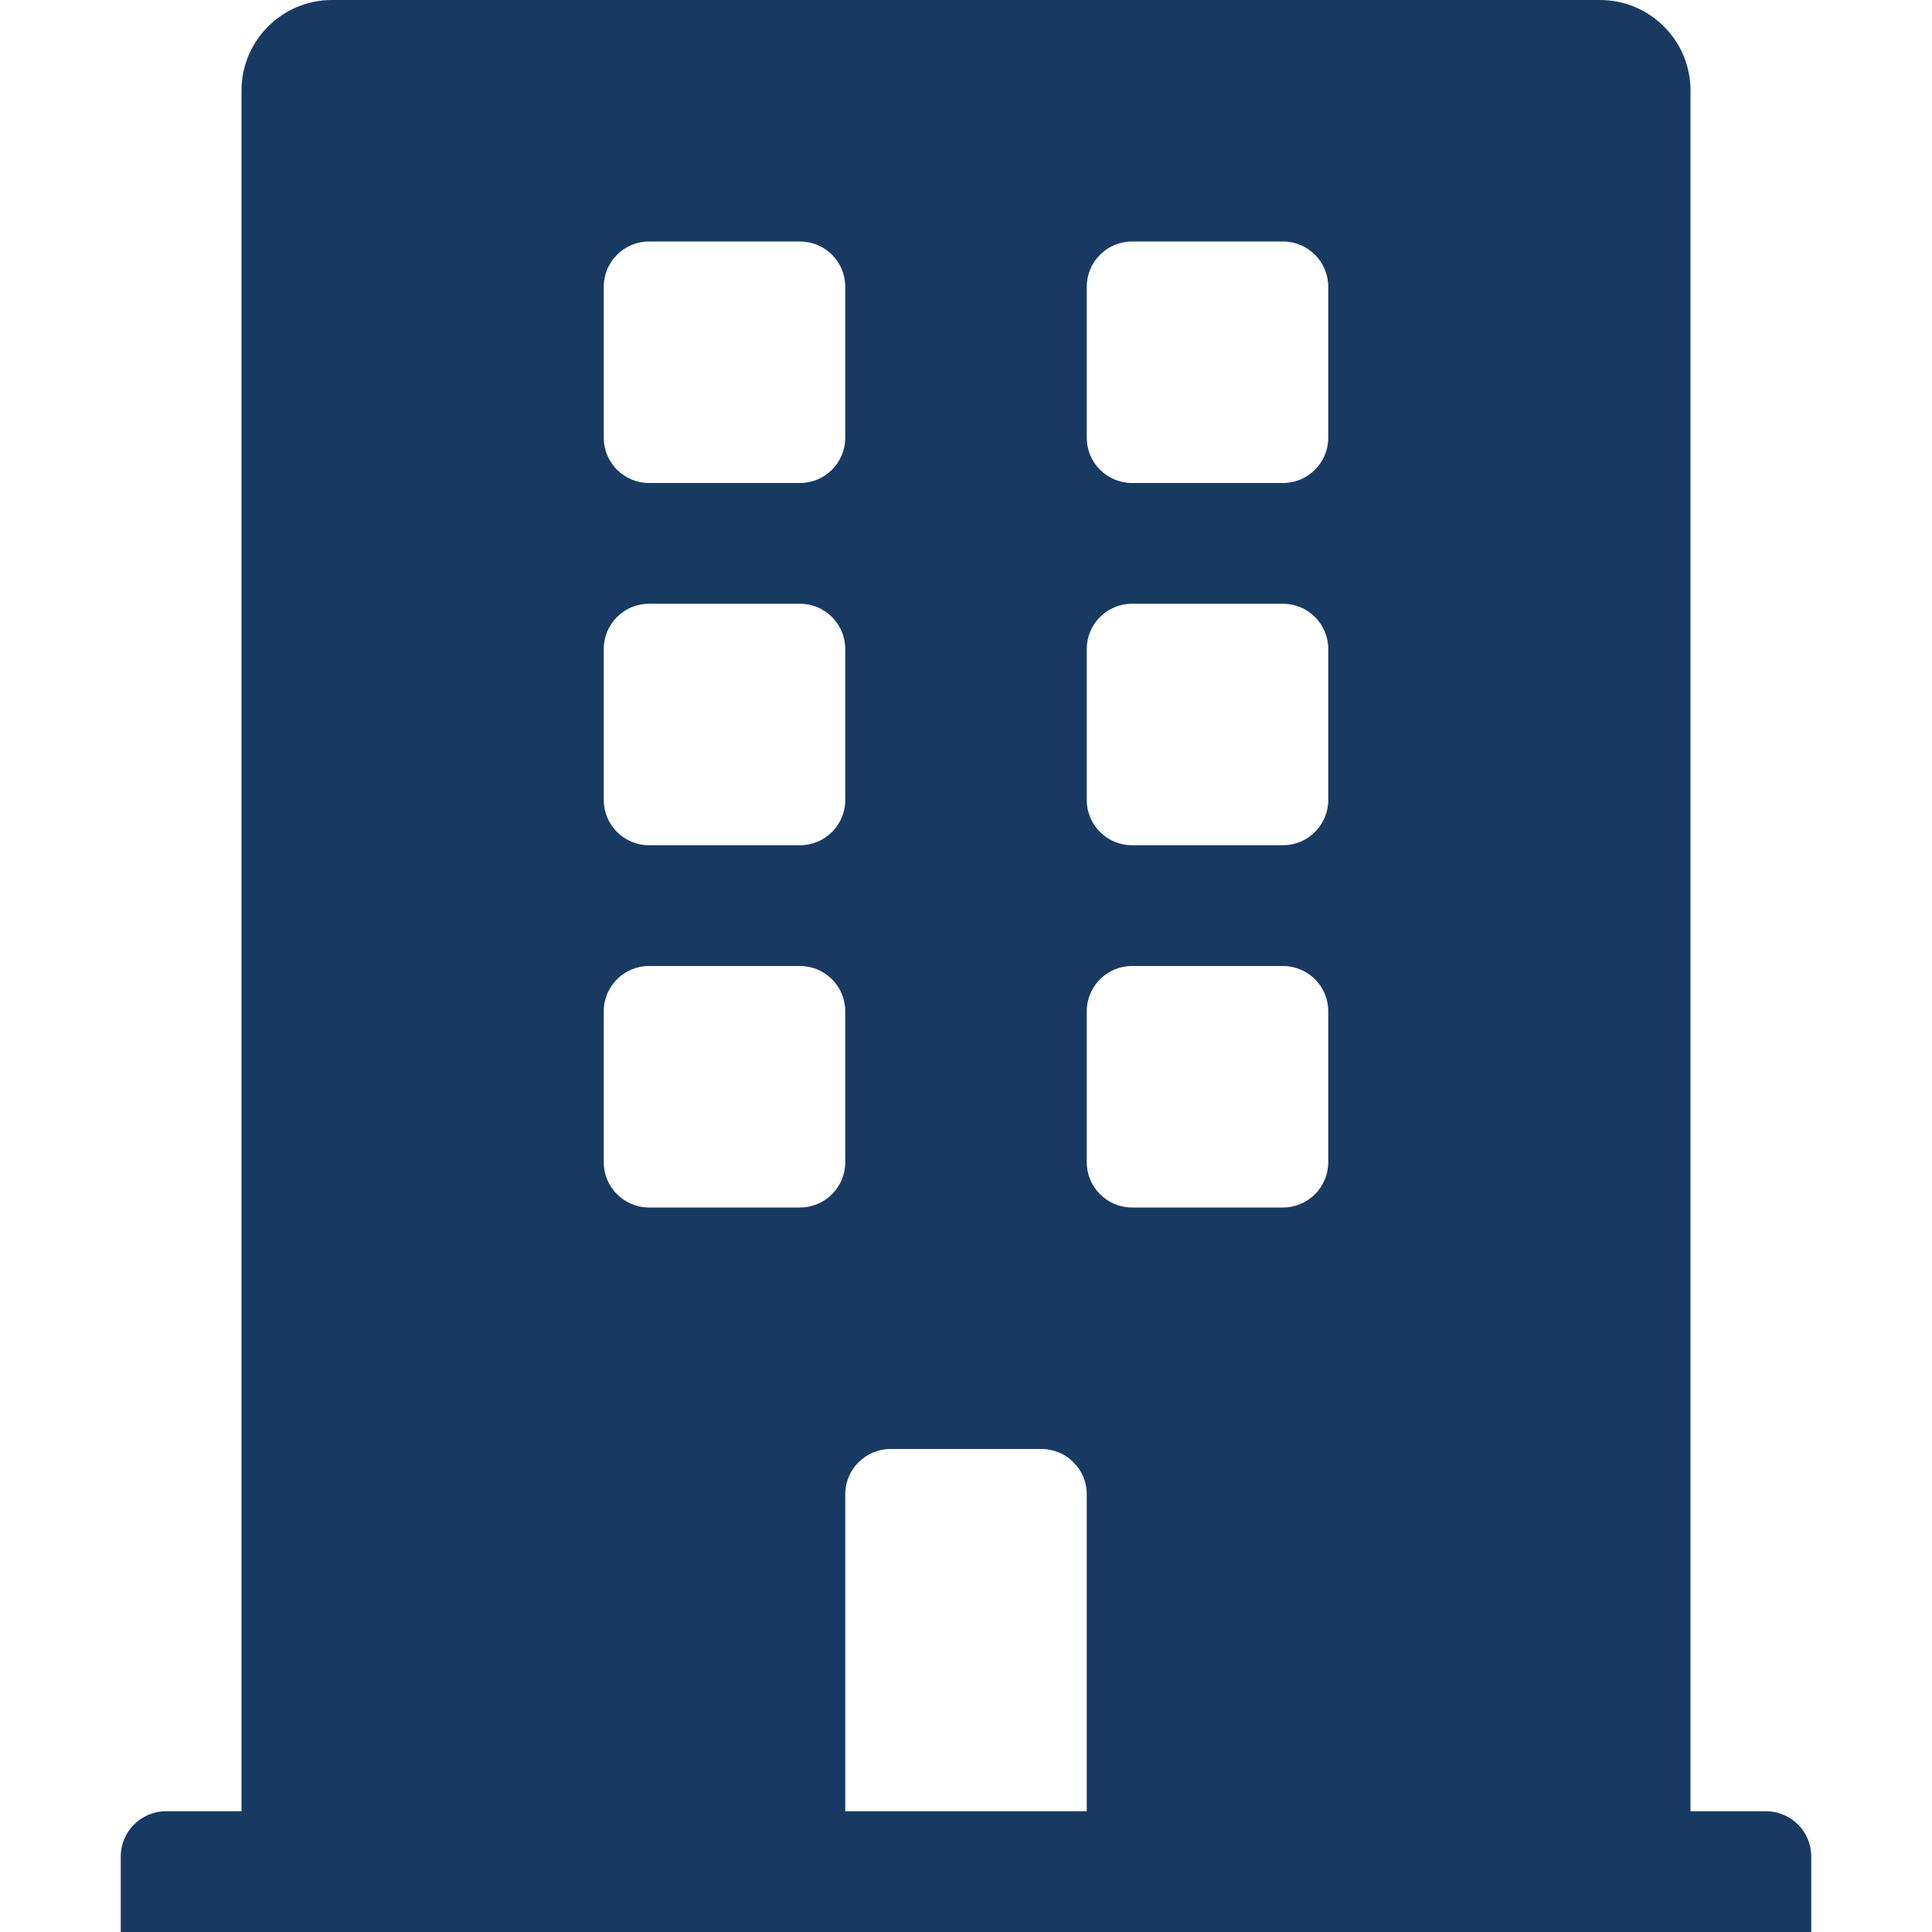 <svg width="30" height="30" viewBox="0 0 30 30" fill="none" xmlns="http://www.w3.org/2000/svg">
<path d="M27.422 28.125H26.25V1.406C26.25 0.63 25.62 0 24.844 0H5.156C4.38 0 3.75 0.63 3.75 1.406V28.125H2.578C2.19 28.125 1.875 28.44 1.875 28.828V30H28.125V28.828C28.125 28.44 27.81 28.125 27.422 28.125ZM9.375 4.453C9.375 4.065 9.69 3.75 10.078 3.75H12.422C12.81 3.75 13.125 4.065 13.125 4.453V6.797C13.125 7.185 12.81 7.5 12.422 7.5H10.078C9.69 7.5 9.375 7.185 9.375 6.797V4.453ZM9.375 10.078C9.375 9.69 9.69 9.375 10.078 9.375H12.422C12.81 9.375 13.125 9.69 13.125 10.078V12.422C13.125 12.81 12.81 13.125 12.422 13.125H10.078C9.69 13.125 9.375 12.81 9.375 12.422V10.078ZM12.422 18.75H10.078C9.69 18.75 9.375 18.435 9.375 18.047V15.703C9.375 15.315 9.69 15 10.078 15H12.422C12.81 15 13.125 15.315 13.125 15.703V18.047C13.125 18.435 12.81 18.75 12.422 18.75ZM16.875 28.125H13.125V23.203C13.125 22.815 13.44 22.5 13.828 22.5H16.172C16.56 22.5 16.875 22.815 16.875 23.203V28.125ZM20.625 18.047C20.625 18.435 20.31 18.75 19.922 18.75H17.578C17.19 18.75 16.875 18.435 16.875 18.047V15.703C16.875 15.315 17.19 15 17.578 15H19.922C20.31 15 20.625 15.315 20.625 15.703V18.047ZM20.625 12.422C20.625 12.81 20.31 13.125 19.922 13.125H17.578C17.19 13.125 16.875 12.81 16.875 12.422V10.078C16.875 9.69 17.19 9.375 17.578 9.375H19.922C20.31 9.375 20.625 9.69 20.625 10.078V12.422ZM20.625 6.797C20.625 7.185 20.31 7.5 19.922 7.5H17.578C17.19 7.5 16.875 7.185 16.875 6.797V4.453C16.875 4.065 17.19 3.75 17.578 3.75H19.922C20.31 3.75 20.625 4.065 20.625 4.453V6.797Z" fill="#183A62"/>
</svg>
